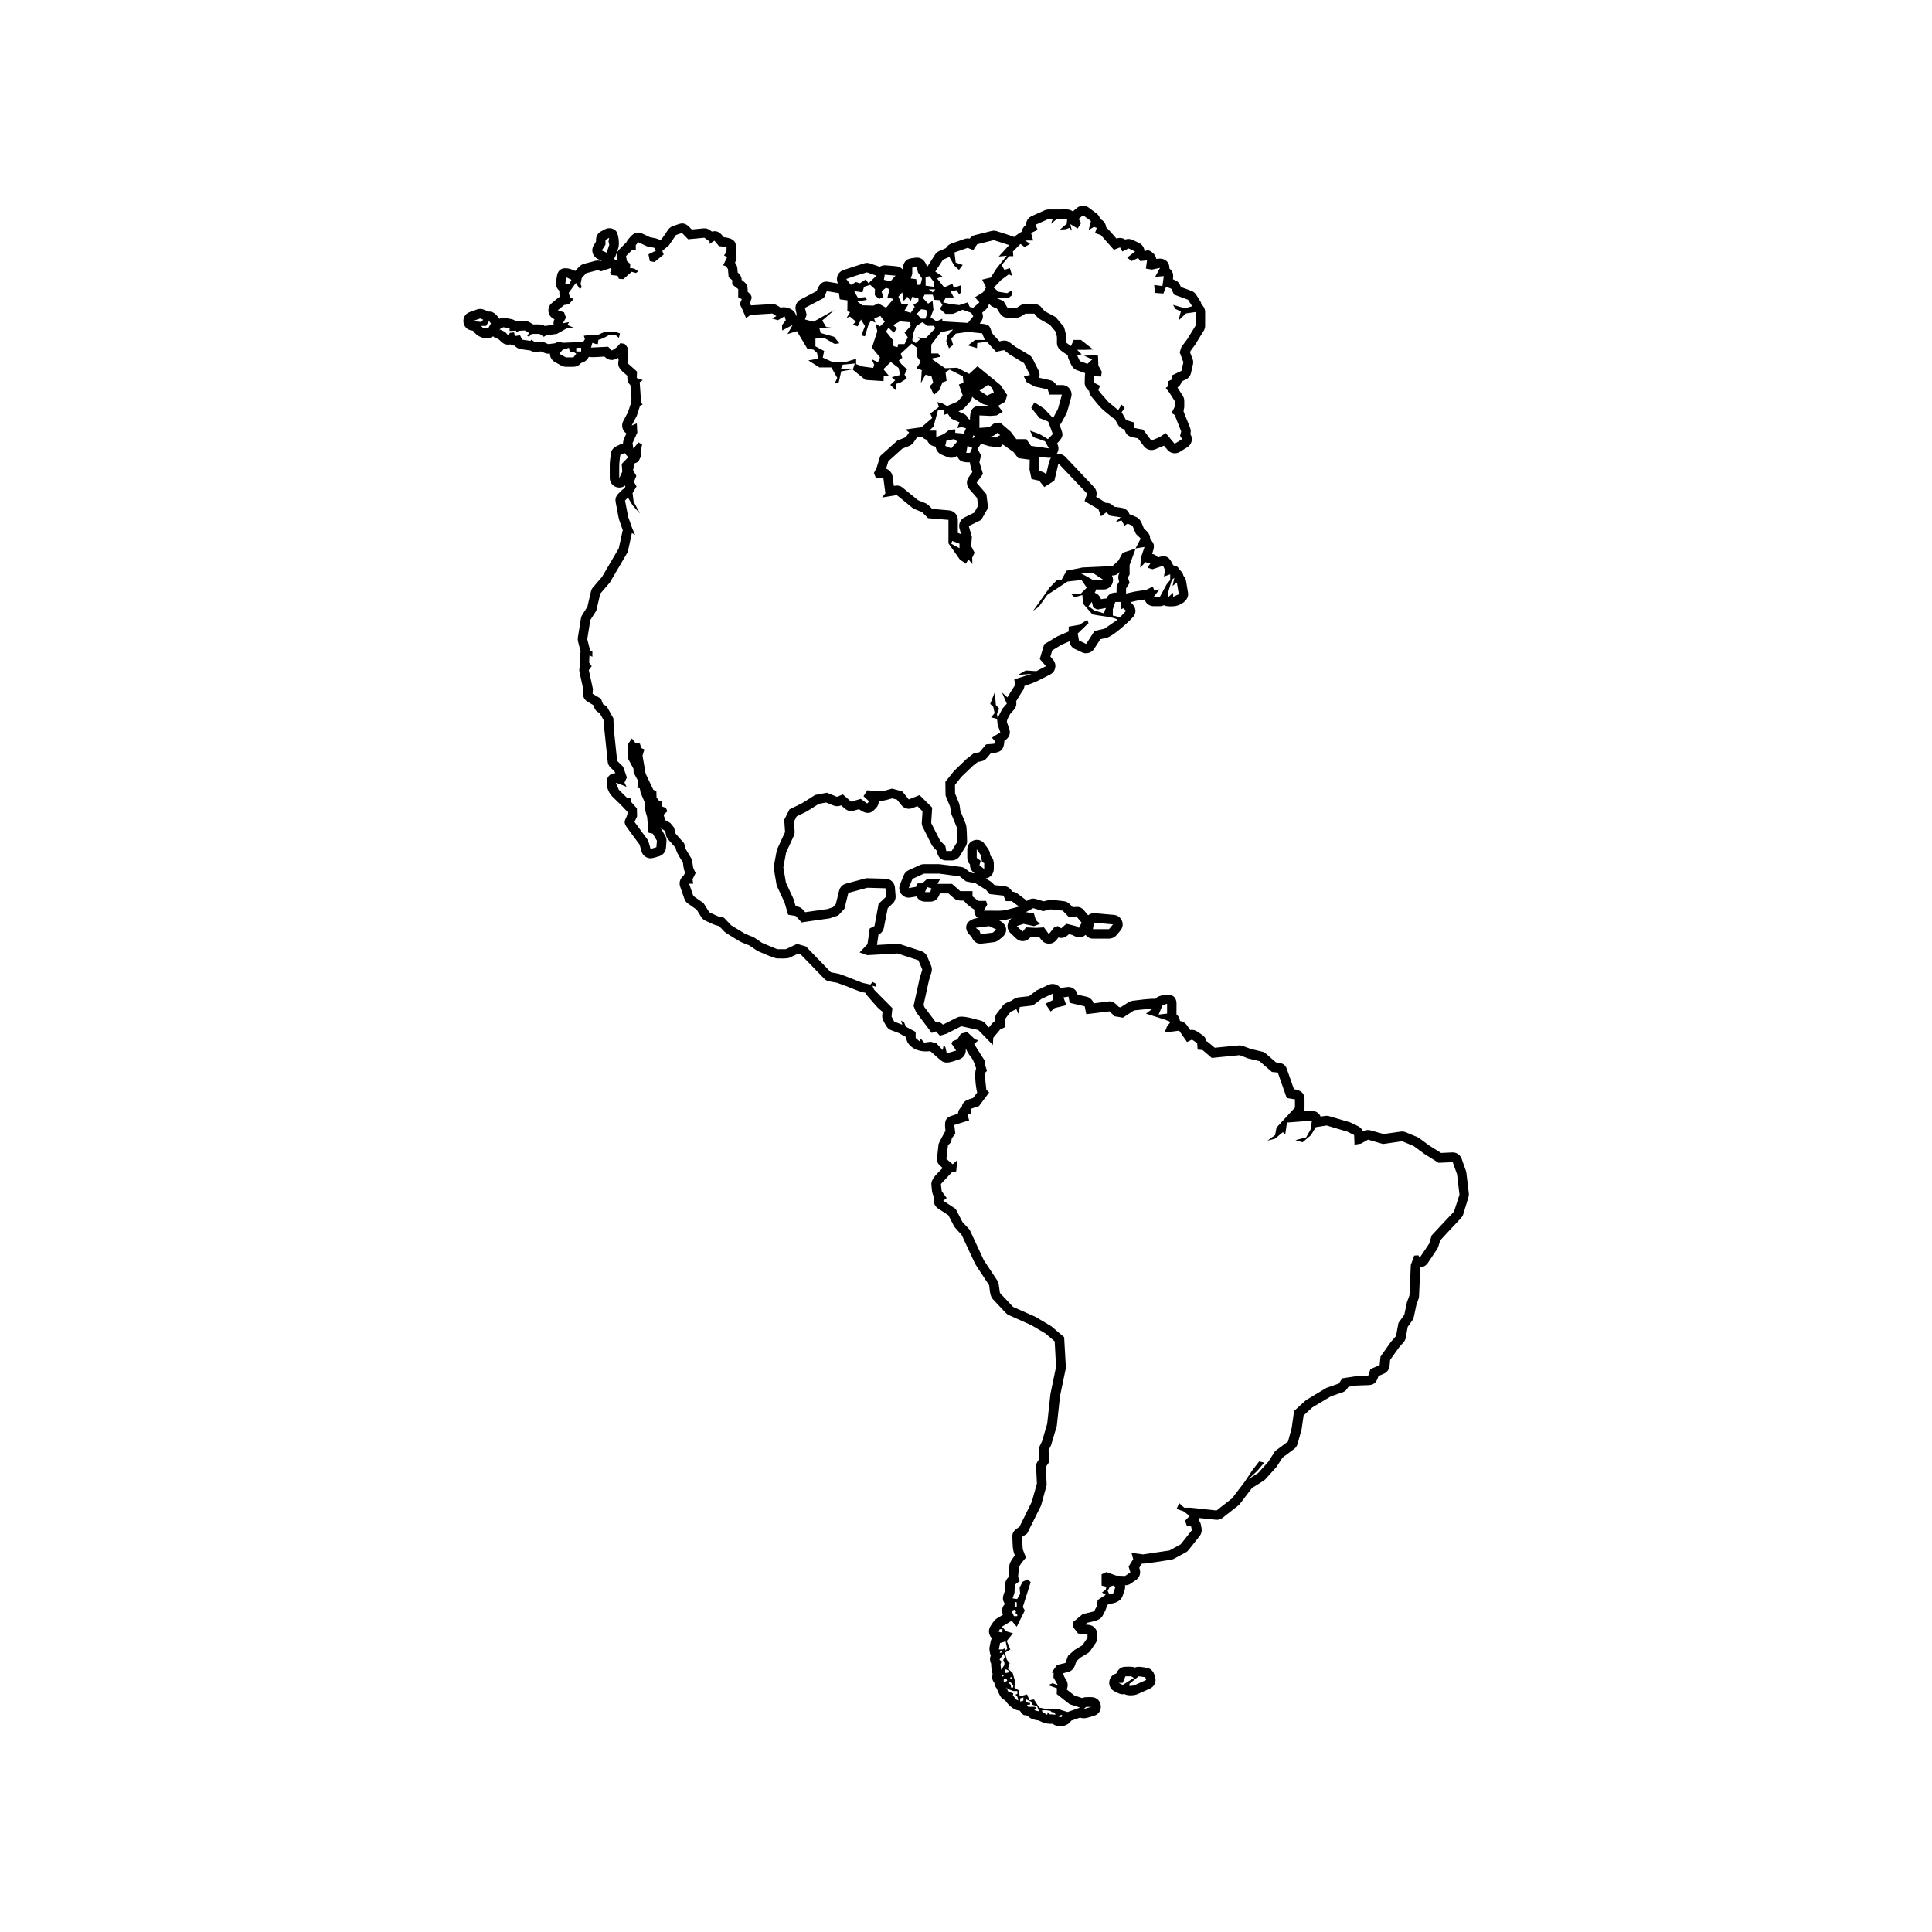 <?xml version="1.0" encoding="UTF-8"?>
<!-- Uploaded to: SVG Repo, www.svgrepo.com, Generator: SVG Repo Mixer Tools -->
<svg fill="#000000" width="800px" height="800px" version="1.1" viewBox="144 144 512 512" xmlns="http://www.w3.org/2000/svg">
 <path d="m532.61 454.84c-0.02-0.188-0.059-0.367-0.121-0.543l-1.137-3.215c-0.352-1.008-1.309-1.684-2.371-1.684-0.066 0-0.105 0-0.117 0.004l-2.973 0.141-3.082-1.934-2.707-1.996c-0.16-0.105-0.328-0.211-0.52-0.289l-3.043-1.27c-0.453-0.191-0.871-0.227-1.32-0.172l-4.543 0.648-3.465-0.977c-0.551-0.176-1.309-0.117-1.918 0.215l-0.102 0.051c-0.223-0.543-0.656-1.043-1.219-1.336-0.465-0.23-1.773-0.906-2.211-1.066l-5.488-1.617c-0.699-0.227-1.508-0.012-2.301 0.105-0.316-0.836-1.152-1.535-2.508-1.535l-1.996 0.156c0.137-0.328 0.246-0.727 0.246-1.098v-2.176c0-1.672-1.152-2.352-2.812-2.609l-1.863-5.344c-0.523-1.492-1.582-1.613-2.898-1.773l-2.664-2.312c-0.316-0.293-0.695-0.48-1.098-0.543l-2.898-0.695-2.066-0.766c-0.309-0.105-0.594-0.172-0.926-0.172-0.246 0-6.332 0.605-6.566 0.629l-1.633-1.379c-0.168-0.156-0.371-0.293-0.59-0.383-0.109-0.672-0.523-1.27-1.098-1.652l-1.367-0.906c-0.57-0.383-1.281-0.504-1.805-0.383l-0.922-1.309c-0.434-0.621-1.094-1.004-1.809-1.082-0.047-0.625-0.352-1.293-0.926-1.754 0.02-0.145 0.012-2.699 0.012-2.836 0-1.867-1.309-3.043-4.516-1.996-0.441 0.137-0.828 0.414-1.125 0.746-0.762-0.215-4.957 0.352-5.953 0.473-0.395 0.051-0.746 0.176-1.094 0.383l-2.141 1.367-0.438-0.09c-0.898-0.867-1.578-1.684-2.863-1.465l-3.844 0.5c-0.25-0.871-0.957-1.57-1.859-1.77l-2.379-0.523 0.004-0.012c-0.23-1.188-1.285-2.047-2.473-2.047-0.316 0-1.738 0.211-2.074 0.336-0.598-0.945-1.828-1.445-3.176-0.902l-2.988 1.406c-0.16 0.082-0.316 0.16-0.453 0.289l-1.723 1.32-2.832 0.316c-0.734 0.117-1.48 0.578-1.605 0.781l-1.566 0.684c-0.395 0.172-0.734 0.441-0.969 0.781l-1.559 2.031c-0.457 0.578-0.562 1.266-0.5 2.004-0.543 0.297-1.145 1.125-1.598 1.684l-1.004-1.133c-0.336-0.352-0.781-0.605-1.266-0.711-1.578-0.348-4.766-1.508-6.168-0.785l-3.727 1.883c-0.484-0.52-1.152-0.797-1.84-0.797-0.059 0-0.121 0-0.176 0.004l-2.898-3.844-0.23-0.594 1.422-6.457 0.676-2.215c0.172-0.562 0.137-1.176-0.098-1.715l-1.043-2.449c-0.281-0.672-0.84-1.18-1.531-1.406l-5.527-1.812c-0.25-0.086-0.52-0.125-0.785-0.125-0.047 0-0.098 0-0.141 0.004l-5.316 0.301 0.387-2.734 0.086-0.039c0.676-0.336 1.164-0.961 1.328-1.703l1.047-5.266 1.316-1.254c0.551-0.523 0.832-1.27 0.77-2.023l-0.18-2.223c-0.105-1.281-1.152-2.277-2.438-2.312l-4.801-0.137h-0.07c-0.223 0-0.441 0.031-0.656 0.086l-5.027 1.359c-0.883 0.238-1.566 0.938-1.789 1.828l-0.887 3.586-0.754 0.82-1.438 0.488-5.199 0.734-0.699 0.109c-0.992-1.082-1.094-1.344-2.543-1.578l-0.504-1.727c-0.035-0.121-0.082-0.242-0.137-0.359l-1.941-4.176-0.684-4.031 0.73-3.949 1.949-4.223c0.238-0.43 0.344-0.91 0.312-1.395l-0.176-2.57 0.707-1.391c3.547-1.723 1.934-0.832 5.871-3.316l1.926-0.363 1.984 0.805c0.574 0.238 1.27 0.258 1.91-0.004l0.098-0.039c1.125 0.988 1.883 1.828 3.336 1.406l1.406-0.395c1.395 1.027 2.719 1.484 3.953 0.246l0.543-0.543c0.504-0.504 0.789-1.203 0.727-1.996 1.109 0.082 0.75 0.223 3.578-0.574l1.258 0.336 1.203 1.492c0.66 0.82 1.789 1.18 2.887 0.762l1.324-0.523 1.359 1.34-0.195 2.926c-0.031 0.449 0.059 0.902 0.262 1.305l2.352 4.664c0.25 0.5 0.84 1.039 1.301 1.512 0.324 1.855 1.25 2.641 2.578 2.641h1.449c0.883 0 1.699-0.457 2.152-1.211l1.543-2.539c0.258-0.422 0.383-0.91 0.363-1.402-0.031-0.75-0.051-3.773-0.324-4.43l-1.461-3.598c-0.074-0.559-0.168-1.566-0.352-2.023l-1.043-2.543-0.031-2.258 1.652-2.106 3.129-3.004 1.266-0.988c1.012-0.188 1.699-0.23 2.359-1.012l1.094-1.289c2.109-0.176 3.481-0.441 3.582-3.293 1.387-0.855 1.688-2.023 1.316-3.113l-0.641-1.883c-0.07-0.57 0.621-1.648 0.887-2.156 1.023-1.145 1.891-1.859 1.559-3.332 0.746-1.281 1.039-1.707 1.844-2.969 0.211-0.336 0.328-0.715 0.367-1.102 2.977-0.945 3.934-1.543 6.832-3.043 1.43-0.719 1.828-2.602 0.77-3.875l-0.73-0.855 0.5-1.652 2.465-1.496 2.074-0.902c0.188 0.883 0.508 1.57 1.41 2.019l1.934 0.906c1.027 0.523 2.473 0.211 3.199-0.906l1.664-2.574 1.594-0.363c1.703-0.371 5.769-4.102 7.031-5.481 0.961-1.043 1.031-2.59-0.648-3.977l1.672-0.383 2.066-0.312c0.387 1.152 1.367 1.762 2.41 1.762h1.648c0.383 0 0.75-0.09 1.109-0.25 0.734 0.371 1.508 0.281 2.383 0.281 1.551 0 4.344-1.395 3.961-3.629l-0.523-3.113c-0.09-0.508-0.316-0.973-0.672-1.328-0.137-0.695-0.57-1.316-1.211-1.688-0.195-0.684-0.195-0.684-1.527-1.133-0.945-2.004-1.633-2.887-4.051-2.074-0.348-0.469-0.891-0.801-1.492-0.922l-0.039-0.012c0.523-1.613 0.938-2.621-0.527-3.844 0.105-1.395-0.691-1.961-1.652-2.898-0.543-1.289-0.855-2.523-2.055-3.039-0.465-0.203-1.258-0.574-1.734-0.691-0.312-0.906-1.098-1.566-2.012-1.707l-2.023-0.301c-0.789-0.68-1.223-1.098-2.363-1.031-0.379-0.441-1.879-1.25-2.469-1.598 0.312-0.883 0.105-1.859-0.523-2.543l-7.691-8.133c-0.641-0.594-1.5-0.812-2.289-0.629 0.605-0.91 0.734-1.738 0.156-2.852 1.961-2.012 1.598-2.367 0.684-4.871 0.203-0.188 0.367-0.406 0.516-0.66 1.758-3.352 1.148-1.688 2.551-6.75 0.453-1.648-0.801-3.188-2.418-3.188h-1.551c-0.328-0.66-0.945-1.145-1.691-1.305l-2.836-0.629c0.191-0.621 0.141-1.293-0.141-1.879l-1.57-3.125c-0.215-0.43-0.535-0.789-0.945-1.039l-3.594-2.141-1.527-1.152c-0.945-0.727-1.633-0.551-2.742-0.309l-1.496-1.613c-1.254-1.289-0.273-2.734-2.812-3.004l-0.945-0.102c0.707-0.852 1.152-1.699 0.66-2.875 0.922-0.785 1.672-1.258 1.809-2.445 0.52 0.805 1.223 0.992 2.121 1.371 0.82 1.324 1.289 2.414 2.891 2.414h2.18c0.934 0 1.586-0.543 2.457-1.09h2.348l0.035 0.02c1.152 1.316 0.648 1.074 4.082 2.898l1.578 1.895c0.406 1.664 0.316 0.938 0.316 2.906 0 0.812 0.395 1.578 1.055 2.051 0.434 0.309 1.359 1.039 1.848 1.215-0.02 0.395 0.066 0.797 0.238 1.16 0.57 1.195 0.867 2.371 2.141 2.836 0.16 0.059 2 0.734 2.203 0.789-0.098 0.262-0.125 2.555-0.125 2.555 0 0.871 0.465 1.676 1.168 2.137 0.039 0.523 0.227 1.031 0.562 1.449 2.973 3.648 2.414 2.984 5.602 5.617 0.188 0.156 0.395 0.277 0.621 0.371l0.875 1.547c0.449 0.781 0.984 1.027 1.785 1.27 0.328 1.91 1.75 2 3.508 2.324l1.578 2.109c0.75 0.973 1.996 1.234 2.973 0.816 0.109-0.047 2.227-0.918 2.332-0.977l0.938 1.109c0.867 1.023 2.281 1.152 3.254 0.539l1.996-1.23c1.18-0.727 1.566-2.266 0.832-3.449l-0.023-0.008c0.145-0.59 0.16-1.098-0.066-1.672l-1.723-4.348c-0.082-0.203 0.176-0.855 0.176-1.25v-1.543c0-0.484-0.137-0.953-0.395-1.355l-1.414-2.215c0.578-0.363 0.984-0.941 1.125-1.602l1.094-0.52c0.699-0.332 1.203-0.961 1.375-1.719l0.516-2.266c0.109-0.484 0.098-0.988-0.102-1.449l-0.691-1.812c0.105-0.316 1.148-1.668 1.359-1.953l2.293-3.715c0.242-0.398 0.371-0.852 0.371-1.32v-3.621c0-0.941-0.578-1.793-0.957-1.965-0.055-0.324-0.152-0.637-0.336-0.922l-1.09-1.723c-0.312-0.469-0.734-0.832-1.27-1.023l-2.75-1.004c-0.594-1.281-0.691-1.484-2.141-2.07 0.168-1.148 0.105-2.047-0.918-2.828 0.105-1.516-1.074-3.039-3.473-2.543-0.09-0.516-0.316-0.996-0.691-1.375-1.629-1.605-2.016-0.598-2.457-0.734 0-0.77-0.523-1.703-1.426-2.141l-1.734-0.816c-0.578-0.277-1.281-0.324-1.945-0.09-0.641-0.422-1.473-0.57-2.309-0.25-0.406-0.465-2.262-2.629-2.734-2.988-0.082-0.941-0.66-1.805-1.582-2.172-0.125-0.586-0.473-1.125-0.961-1.496l-2.07-1.543c-0.941-0.73-2.262-0.66-3.125 0.082l-1.102 0.922c-0.434-0.336-0.969-0.523-1.535-0.523l-4.898 0.004c-0.348 0-0.715 0.074-1.027 0.223l-3.441 1.543c-0.945 0.422-1.512 1.359-1.5 2.344-0.641 0.402-1.055 1.066-1.152 1.793-0.422 0.176-1.738 1.129-2 1.387-0.348-0.211-4.144-1.391-4.613-1.543-0.434-0.141-0.934-0.16-1.367-0.047l-4.394 1.09c-0.562 0.141-1.062 0.469-1.41 0.934-0.449-0.09-0.891-0.082-1.355 0.086l-3.488 1.223c-1.078 0.379-1.234 1.125-1.523 1.246l-1.676 0.727c-0.457 0.195-0.848 0.527-1.117 0.953-0.055 0.086-2.082 3.223-2.125 3.316-0.004 0-0.539-2.793-3.055-2.5l-1.211 0.18c-1.234 0.18-2.152 1.062-2.152 2.973-0.422-0.492-1.027-0.816-1.699-0.875l-2.852-0.25c-0.555-0.035-1.062 0.059-1.57 0.383h-0.004l-2.578-0.887c-0.535-0.18-1.039-0.176-1.562-0.023l-5.5 1.789c-0.77 0.262-1.367 0.887-1.598 1.668-0.188 0.629-0.117 1.301 0.176 1.875l-2.527-0.438c-1.875-0.328-2.5 0.934-3.16 2.484l-4.227 2.211c-1.027 0.535-1.559 1.703-1.281 2.832 0.324 1.316 0.246 1.164 0.09 1.598-0.09-1.598-2.316-2.731-4.098-2.277-0.777-0.508-1.395-1.023-2.348-0.938l-5.535 0.344c-0.684-1.457 1.309-1.898-0.848-3.606 0-1.762-0.121-2.031-1.594-3.164-0.035-0.887-0.434-1.414-1.043-1.949l-0.098-1.102c-0.055-0.656-0.273-0.984-0.629-1.492 0.418-0.848 0.586-1.547 0.207-2.422 0.031-0.176 0.066-1.461 0.07-1.637 0.07-2-1.391-2.5-3.25-2.699-0.836-1.027-1.57-1.918-3.148-1.492-0.797-0.578-1.176-0.918-2.242-0.852l-3.098 0.293c-1.043-1.074-1.805-1.984-3.41-1.438l-1.586 0.543c-0.516 0.176-0.957 0.516-1.266 0.961l-1.656 2.414-0.441 0.371c-0.68-0.504-1.859-0.629-2.715-0.805l-2.035-0.957c-1.703-0.797-2.648 0.238-3.652 1.445-1.082 1.324 0.277-0.016-0.922 1.223l-1.496 1.496c-0.969 0.973-0.762 1.824-0.551 3.094-0.266-0.246-0.586-0.43-0.922-0.539 0.523-0.57 0.945-2.18 1.211-2.984 0.262-0.801 0.172-3.844-0.855-4.637-0.797-0.621-1.883-0.684-2.727-0.227l-1.02 0.543c-0.82 0.438-1.328 1.289-1.328 2.223 0 0.504 0.141 0.328-0.578 1.426-0.836 1.27-0.352 3.012 1.059 3.668l1.098 0.504c-0.172 0.055-0.957-0.215-1.734-0.02l-3.078 0.816c-0.969 0.25-1.586 1.137-2.266 1.875-3.152-1.512-4.555-0.441-4.836 1.254l-0.273 1.621c-0.156 0.938 0.227 1.848 0.934 2.398-0.117 0.598-0.02 0.941 0.137 1.523-0.363 0.18-1.824 1.414-2.16 1.691-1.492 1.215-1.117 3.606 0.684 4.301-0.227 0.469-0.297 0.984-0.223 1.48-0.082 0.012-2.273 0.293-2.352 0.309-0.863-0.555-2.016-0.402-3.039-0.402l-0.938-0.555c-0.984-0.594-1.961-0.25-3.062-0.25-0.258-0.051-0.406-0.055-0.637-0.055-0.316-0.266-0.707-0.457-1.137-0.543l-1.633-0.316c-0.504-0.105-1.074-0.047-1.582 0.211-0.227-0.406-0.57-0.734-0.887-1.082-0.543-0.598-1.328-0.883-2.039-0.82-0.297-0.18-0.816-0.371-1.215-0.527-0.555-0.223-1.199-0.246-1.793-0.031l-1.945 0.699c-2.508 0.898-2.051 4.621 0.613 4.871 0.371 0.035 0.246 0.059 0.578 0.453 1.582 1.785 3.723 1.949 5.059 1.109 1.02 0.926 0.883 0.098 2.117 1.395 0.656 0.691 1.578 0.918 2.394 0.73 0.352 0.207 0.762 0.324 1.184 0.332 0.398 0.5 0.973 0.836 1.617 0.926 0.379 0.055 2.125 0.316 2.508 0.344 0.527 0.344 1.152 0.457 1.684 0.387 1.457-0.176 0.926-0.246 2.074 0.258 0.441 0.195 0.902 0.266 1.449 0.18 0 0.988 0.523 1.785 1.281 2.211 2.684 1.512 1.867 1.293 4.957 1.293 0.777 0 1.512-0.359 1.988-0.973 1.254-0.484 1.254-0.484 2.121-1.652 0.84 0.191 3.289-0.023 4.106-0.086 1.098 1.113 2.266 1.188 3.602 0.332 0.137 0.867 0.238 0.055 0.082 1.078-0.262 1.699 1.098 2.519 2.387 3.664-0.031 1.008-0.016 1.727 0.801 2.473 0.348 5.141 0.609 3.352-0.629 7.176l-1.258 2.387c-0.586 1.117-0.273 2.527 0.848 3.281-0.359 0.797-0.926 1.785-0.906 2.637-0.242 0.039-0.484 0.117-0.715 0.23-1.324 0.66-2.328 0.992-2.508 2.523-0.371 3.125-0.289 1.352-0.289 6.418 0 2.09 2.414 3.273 4.074 1.98 0.238 0.621-0.578 0.918-1.047 1.387-0.988 0.988-1.727 1.586-1.465 3.023l0.816 4.301c0.059 0.324 0.953 2.766 1.066 3.082-0.055 0.168-1.027 4.695-1.062 4.856l-4.438 7.562-2.387 2.769c-0.266 0.309-0.453 0.676-0.543 1.074l-0.941 4.066-1.355 2.133c-0.188 0.289-0.309 0.613-0.363 0.953l-0.816 5.074c-0.055 0.336-0.039 0.684 0.047 1.02l0.695 2.742c-0.293 0.711-0.371 3.055-0.109 3.742-0.246 0.504-0.316 1.082-0.195 1.637l1.008 4.629c-0.098 1.367-0.211 2.434 1.164 3.254l1.477 0.871c0.457 1.164 0.559 1.543 1.699 2.125l1.137 2.051 0.07 2.019 0.918 8.828c0.059 0.586 0.328 1.133 0.75 1.547 0.434 0.418 1.09 0.918 1.281 1.477-3.293 0.152-2.586 4.445-0.832 6.176 1.727 1.691 2.5 2.367 4.062 4.121 0.047 1.844-1.621 2.109-0.16 4.086l3.356 4.574 0.508 1.785c0.312 1.078 1.293 1.828 2.422 1.828 0.535 0 1.664-0.383 2.254-0.555 1.004-0.297 1.719-1.18 1.797-2.215l0.137-1.723c0.039-0.516-0.074-1.027-0.336-1.473-0.004-0.004-1.137-1.941-1.137-1.941l0.855 0.473c0.77 0.926 0.133 1.352 1.062 2.41l1.969 2.231c0.324 1.184 0.051 0.777 1.941 3.941 0.16 1.109 0.168 1.727 0.586 2.66l-0.281 0.559c-0.266 0.52-0.324 0.301-0.707 0.84-0.473 0.664-0.594 1.516-0.328 2.289l1.133 3.258c0.172 0.5 0.5 0.934 0.938 1.238l2.297 1.605 1.223 1.965c0.262 0.418 0.637 0.75 1.082 0.957 2.086 0.961 2.301 1.129 3.648 1.445l1.43 1.496c0.312 0.336 4.168 2.664 4.555 2.816l2.016 0.805c0.379 0.258 2.016 1.402 2.434 1.582 0.855 0.359 4.172 1.867 4.996 1.867 0.973 0 2.555 0.125 3.34-0.238l2.133-1.004 0.77 0.223 6.262 6.453c0.352 0.332 0.789 0.555 1.27 0.645l2.016 0.363 2.07 0.746c5.391 2.133 4.172 1.621 5.488 1.91l0.035 0.082c0.102 0.23 0.238 0.453 0.406 0.645 3.25 3.758 2.695 3.141 4.106 4.312l-0.09 0.898c-0.051 0.504 0.047 0.992 0.281 1.441 0.59 1.109 0.938 2.102 2.047 2.527 3.738 1.422 0.867 0.215 4.047 1.891v0.105c0 1.832 2.457 4.098 6.328 3.562 0.152 0.051 2.672 2.414 3.152 2.695 1.352 0.797 2.957-0.039 4.469-0.484 0.77-0.223 1.387-0.801 1.664-1.559 0.168-0.488 0.195-0.945 0.09-1.414 1.727 3.461 1.551 1.508 2.816 5.391-0.621 1.133 0 5.562 0.273 6.34l-1.082 1.445c-1.535 0.504-2.676 0.719-3.008 2.312-0.539 0.383-0.961 1.082-1.004 1.879-2.977 0.918-3.75 0.945-3.316 4.516-0.156 0.227-1.797 3.254-1.828 3.516l-0.406 3.621c-0.156 1.367 0.539 1.918 1.492 2.715-1.176 1.27-3.184 2.828-2.984 4.516 0.117 0.988 0.109 2.324 0.699 3.098l0.074 0.105c-0.406 1.082-0.039 2.336 0.973 3.004l2.75 1.797 1.465 2.836c0.266 0.523 1.613 1.879 2.023 2.324l3.594 7.699c0.145 0.312 3.543 5.406 3.723 5.688 0.152 1.152 0.188 2.832 0.957 3.672l3.481 3.707c0.238 0.258 0.516 0.449 0.816 0.57l5.891 2.625 3.809 2.246 2.414 2.062 0.363 6.75-1.484 7.172-0.867 7.93-1.367 4.644c-1.008 2.016-0.906 1.582-0.68 4.59-0.535 0.781-0.945 1.27-0.887 2.207l0.207 4.41-1.352 4.812-3.254 6.606c-1.137 0.777-1.996 1.273-1.898 2.785 0.109 2.371 0.02 3.211 0.66 4.816-0.59 0.734-1.402 1.906-1.465 2.746-0.031 0.293-0.289 2.75-0.227 3.039-1.062 0.945-0.902 2.176-0.945 3.621-0.5 1.426-0.875 2.207 0.012 3.465-0.805 0.797-0.945 1.949-0.523 2.867l-1.578 0.945c-0.711 0.422-1.359 1.477-1.773 2.144-0.621 1.012-0.422 2.293 0.395 3.109-0.312 0.57-0.441 1.652-0.598 2.418-0.117 0.66 0.137 1.785 0.316 2.223-0.297 0.691-0.246 1.457 0.102 2.106 0 0.629 0.105 2.121 0.395 2.684-0.176 0.91-0.195 1.641 0.473 2.445 0.055 0.57 0.297 1.117 0.684 1.531 0.086 0.441 0.535 1.301 0.789 1.809 0.289 0.578 0.746 1.023 1.367 1.25 1.266 1.895 2.785 2.68 3.879 2.742 1.578 2.203 0.992 0.422 2.559 1.777 0.57 0.523 1.719 0.742 2.469 0.828 1.219 0.672 2.203 0.945 3.699 0.867 1.371 1.148 3.926 0.75 4.914-0.816l2.332-0.816c1.152 0.484 2.5-0.137 3.699-0.484 2.785-0.797 2.223-4.934-0.699-4.934-0.832 0-1.754-0.098-2.43 0.242l-2.074-0.68-2.035-1.605c0.371-0.75 0.363-1.656-0.07-2.414-0.414-0.711-0.828-1.188-0.797-1.891l1.211-0.297c0.828-0.207 1.484-0.805 1.785-1.602l0.465-1.301 1.125-0.977 1.785-1.055c0.316-0.188 0.578-0.457 0.797-0.75l1.367-1.996c0.523-0.746 0.434-1.391 0.434-2.324 0-1.301-0.984-2.402-2.281-2.508l-0.906-0.098 0.543-0.453c1.512-0.383 3.414-0.523 4.106-1.926 0.57-1.133 0.938-1.594 1.074-2.684l0.672-0.441h0.059c1.188 0 2.941-0.594 3.422-1.988l0.57-1.633c0.133-0.414 0.168-0.848 0.105-1.27h0.098c0.508 0 0.988-0.145 1.402-0.441l1.387-0.945c0.926-0.613 1.34-1.742 1.004-2.801l-0.105-0.465c0.07-0.105 0.629-1.055 0.695-1.082h0.047c0.59 0.105 7.125-0.945 7.719-1.043 0.297-0.07 0.574-0.133 0.832-0.309l2.996-1.621c0.301-0.145 0.555-0.371 0.762-0.641l2.941-3.707c0.449-0.559 0.629-1.301 0.508-2.004l-0.18-0.996c-0.086-0.48-0.316-0.906-0.625-1.25 0.086-0.16 0.137-0.328 0.188-0.516l4.402 0.457c0.598 0.082 1.266-0.105 1.809-0.523l4.109-3.231c0.168-0.117 0.316-0.289 0.465-0.465l3.254-4.273c0.121-0.059 0.273-0.117 0.398-0.207l2.586-1.621c0.191-0.105 0.359-0.277 0.523-0.434l2.715-3.004c0.105-0.105 0.168-0.215 0.258-0.316l1.578-2.414 3.043-2.262c0.441-0.324 0.762-0.797 0.922-1.359l0.988-3.57c0.035-0.105 0.059-0.215 0.086-0.316l0.52-3.641 2.312-2.125 4.934-2.953 3.043-1.043c0.848-0.301 1.129-0.754 1.586-1.477l2.211-0.332 3.254-0.117c1.617-0.07 2.086-1.125 2.519-2.414l1.391-0.598c0.848-0.344 1.422-1.152 1.531-2.051l0.152-1.602 2.301-3.246 1.246-1.43c0.309-0.332 0.516-0.754 0.586-1.211l0.523-2.871 1.188-1.664c0.207-0.301 0.332-0.621 0.422-0.945l0.699-3.281 0.551-1.508c0.105-0.246 0.125-0.523 0.137-0.766l0.344-7.617c0.781-0.051 1.516-0.457 1.961-1.117l2.488-3.715c0.125-0.195 0.238-0.43 0.316-0.664l0.523-1.668 1.996-2.16 3.516-3.75c0.266-0.293 0.465-0.613 0.559-0.957l1.391-4.535c0.105-0.324 0.133-0.691 0.105-1.023zm-263.3-225.74 1.945-0.699 0.812 0.324-0.539 0.594zm4.047 1.941h-1.238l-0.594-0.664h1.293l0.754-1.281 0.539 0.594zm158.48 365.29h1.367l-1.02 0.289-1.012 0.316zm20.258-185.94 1.195-0.395v2.609l-2.254 0.266zm-11.262-102.82-1.926-0.465v-1.656l0.664-1.926h1.457l-0.066 2.055 0.664-0.398 0.797 0.664zm-7.477-4.074 0.367 1.508 1.062 0.527 2.312-0.418-0.621 1.391-2.422-0.695-1.586-1.16zm-2.543-7.394-0.59-0.266h3.41l2.82 1.855h-2.793zm4.961 6.695c-0.258-0.816-0.887-1.457-1.664-1.703 0.156-0.273 0.309-0.57 0.344-0.883h1.996c1.867 0 3.109-2.012 2.223-3.688 1.082-0.047 1.395-0.289 2.144-0.953-0.492 0.848-0.629 1.344-0.238 2.543-0.785 1.301-0.672 1.359-0.672 2.902-1.473 0-2.297 0.59-2.695 1.594-0.555 0-0.766 0.066-1.438 0.188zm18.773-5.109 0.664-0.594-0.469 2.188 1.133-0.926 0.527 3.113-1.496 0.691v-1.09l-1.219 1.09-0.262-0.691zm-50.262-65.344 0.711 1.758h-2.606l-1.887 1.434 2.41 0.715 0.066-1.328 2.539-0.363 2.473 2.672 2.082-0.453 1.621 1.238 3.684 2.211 1.578 3.125-1.621 0.395 0.719 1.496 2.086 1.176 3.508 0.781 0.453 1.367h3.32l-1.043 3.773-1.305 2.465-2.394-2.539-2.539-1.629-0.848 1.43 2.211 2.734 2.273 0.91 1.238 3.32-1.301 1.336-2.211-1.336-2.539-0.91 0.848 1.715 3.117 1.09 1.043 1.898-4.742-0.664-1.234-1.789h-2.664l-1.5-1.984-2.801-2.41-1.664 0.281-1.203 0.953-2.602 0.195v-3.32l2.926 0.133 1.621-0.133 1.633-0.977-1.238-1.562 1.891-1.109 0.523-1.758-1.824-2.672-3.254-2.672-2.793-2.277-2.188 2.019-3.18-1.629-3.18 0.133-1.547-1.043-2.144-1.496 2.473-0.52-0.648-0.848h-1.828v-2.344l2.473-3.254 3.32-0.77-1.473 1.551-0.352 1.496 0.715 1.953 1.109-0.91-0.508-1.629 1.223-1.367 3.254-0.453zm14.973 32.645c0.816 0.109 2.578 0.465 3.254 0.297-0.523 0.695-1.008 3.457-1.27 4.418-0.535-0.609-1.031-0.707-1.785-0.867-0.172-0.848-0.047-3.438-0.199-3.848zm-10.176-5.641c-0.387 0.102-0.762 0.301-1.078 0.594-0.281-0.035-1.285-0.141-1.559-0.227 0.492-0.055 0.938-0.238 1.281-0.527l0.609-0.484zm-10.797 24.738 0.418 1.461-0.867-0.328v-3.457c0-1.309-1.004-2.398-2.309-2.508l-4.473-0.379c-0.535-0.535-1.16-1.273-1.824-1.535l-1.91-0.762-4.098-3.336c-0.77-0.629-1.449-0.621-2.344-0.48l-0.332-2.481c-0.133-0.984-0.82-1.773-1.727-2.066l0.613-1.996 3.68-3.309 1.848-0.742c0.945-0.371 1.473-1.379 2.062-2.266l1.285-0.176c0.352 0.422 0.836 0.719 1.379 0.84 0.316 1.039 1.25 1.734 2.281 1.777 0.07 0.922 0.648 1.758 1.543 2.133l1.594 0.664c0.836 0.348 1.824 0.215 2.543-0.363 0.523 1.672 1.84 1.75 3.375 1.75 0.012 0.57 0.48 1.977 0.66 2.578l-0.969 1.359c-0.676 0.945-0.613 2.227 0.145 3.109l2.086 2.414 0.258 2.047-1.023 1.812-2.609 1.285c-1.066 0.539-1.617 1.785-1.285 2.953zm-0.008 3.996v1.195l-2.191-1.195 0.266-0.73zm-3.152-34.477 0.957 1.324 2.191 0.992-0.594 1.527 1.195-0.266 1.125 0.332-0.594 1.391-2.246-0.195v-0.926l-1.598 0.133-1.457 1.129-1.988 0.797v-1.723h-1.855l1.129-1.062 1.195-4.375h1.594l-0.133 1.324zm2.555 7.426-1.594 1.789-1.594-0.664 0.332-1.391 2.055-0.398zm2.383 2.984 0.332-1.855 1.258 0.527-0.594 1.324zm1.902-3.93-0.273-0.117c0.012-0.023 0.02-0.047 0.031-0.07l0.238-0.555c0.137 0.109 0.281 0.211 0.438 0.293-0.164 0.129-0.309 0.281-0.434 0.449zm-0.918-4.863c-1.031-0.48-0.316-0.957-1.734-1.598l-1.32-0.598c0.645-0.277 1.117-0.414 1.582-0.922l1.406-1.543c0.367-0.406 0.59-0.91 0.645-1.441 0.16 0.191 0.348 0.363 0.562 0.5l2.016 1.301c0.68 0.438 1.75 0.324 1.785 0.746l-2.324-0.102c-2.238 0-2.617 1.645-2.617 3.656zm2.519-7.707 2.344-1.562 0.973 0.848 0.492 1.176-1.789 0.848zm-15.766-13.594-1.133 0.996-0.906-0.727 0.316-2.031 0.727-1.727 1.633-1.043 1.359 0.953h1.676l0.406 0.637-2.578 2.676-2.086-0.273zm24.641-23.285 1.996-1.996 1.09 0.816 1.449-0.816-1.27-0.906h2.086l-0.543-1.996 1.727-0.816-0.551-1.359 3.465-1.543h1.109l-0.473 1.27 1.566-1.27 2.715-0.004-0.105 1.273-1.789 1.543 1.543-0.09 0.996-0.363 0.629 0.816-0.453-1.812 1.965 1.18 0.906-1.449-0.637-1.094 1.16-0.984 2.086 1.543-0.59 2.359 1.406-0.816 0.727 0.273-0.457 1.359 1.547 0.543 3.445 3.894 1.633-0.637 0.629 1.09 1.633-0.816 1.723 0.816-2.086 1.629 1.176 0.906 1.723-0.816 0.543 0.816 1.809-0.18-0.297 2.176 1.566 0.273 2.18-0.453-1.273 2.359 2.273-0.18-0.363 2.629-2.176-0.273 0.168 2.086 2.254 0.18 0.734-1.812 1.367 0.543 0.734 1.543 3.703 1.359 1.098 1.723-1.898 0.543-3.168-0.906 0.629 1.09 1.441 0.637-0.637 2.449 1.996-1.906 2.527-0.363v3.621l-2.168 3.531-1.566 2.086-0.453 1.449 0.973 2.629-0.52 2.266-2.469 1.18v1.09l-1.176 0.543v1.359l-0.523 0.363 0.934 1.18 1.445 2.266v1.543l-0.816 1.633 0.816 0.543 1.723 4.348-0.293 1.152 0.543 0.898-1.996 1.23-2.352-2.848-1.633 1.094-2.176 0.902-2.176-2.902-2.445-0.453v-1.449l-2.082-0.641-1.176-2.086 0.812-1.09-0.812-0.906-0.91 1.449-2.535-2.086-1.633-1.84-1.09-1.336 0.453-1.18-1.629-0.816v-1.723l1.898 0.09 0.188-1.27-0.91-1.633-0.098-2.629-1.203-0.09-2.504 0.09 2.176 0.996-1.27 1.18-1.996-0.727-0.727-1.543 1.18-0.273-1.18-1.18h2.172l2.086-0.09-3.254-2.539h-1.906l-0.73 1.633-1.27-0.906v-1.891l-0.539-2.176-2.262-2.719-2.891-1.543-1.18-1.359-0.973-0.543h-3.699l-1.742 1.09h-2.203l-1.152-1.906-1.715-0.715h2.988l1.113-0.906-0.105-1.18-1.301 0.727-2.262-0.363-1.27-1.09 1.906-1.996 2.086-1.543 0.906 0.453-0.629-2.086-1.457 0.453-0.727-1.27 1.996-2.359h1.094zm-18.523 2.176 1.676-0.727 1.27 2.266 1.27 1.18 0.996-1.316-1.859-0.637-0.324-2.676 3.488-1.223 1.5 0.59 1.031-1.543 4.394-1.09 4.074 1.316-2.762 3.031 2.133-0.227-2.695 3.352-1.562 2.453-2.262 0.543 1.039 2.086-0.812 1.27-2.137 1.316 1.18 1.359-1.621 1.406-0.918-0.18-0.59-1.223-2.215 0.711-2.223-0.258-2.039-0.453 0.727-1.309h2.086l-0.863-1.684 1.586-0.227 0.68 1.031 0.59-0.441v-1.949l-1.988 0.727-0.363-1.09-2.176 0.953-1.906-2.359 1.449-0.543-1.906-1.27zm-2.039 7.883-0.68 0.77-1.09-0.77zm-2.582-3.309 1.059-0.18 1.16 1.586v1.223l-2.215-0.316zm-0.27 4.711h2.172l0.363 1.359 1.406 0.09 0.816 1.27-0.727 0.977 1.496 1.379h2.039l2.488-1.09 2.309 0.816 0.543 0.906-1.422 1.77-6.777-0.406v-0.691l-1.543 0.691-1.586-1.09 0.77-1.996-0.137-1.359-0.09-0.953-1.18 0.68-1.359-1.449zm0.406 4.035 0.273 1.043-0.453 1.266h-1.18l-1.09-1.27 1.133-1.223zm-3.668-9.531v-1.664l1.223-0.18 0.273 1.406 1.098 1.633-0.418 1.676h-0.953l-0.18-1.496-1.449-0.18zm-2.676 4.871 0.406 2.301 0.953-1.133 0.902 1.133 0.414-1.133 1.633 0.453v0.863l-1.316 0.816 0.316 0.59-1.043 1.543-1.676-0.543 1.055-1.723h-1.777l-0.863-2.012zm-0.59 7.691 2.578 0.227 0.273 0.996-1.633 1.773 0.863 1.215-0.863 1.812h-1.676l-0.18 0.82-1.043-0.273-0.227-1.652-1.77-2.203 0.637-1.043 1.406 1.32 0.836-1.137-1.02-0.863zm-4.027-12.367 2.852 0.25-1.316 1.48-1.77-0.379zm-0.41 5.981-0.453-1.633 1.223-0.863 0.906 0.348-0.543 2.191 1.586 0.406-1.949 2.324-2.082-1.164-1.27 0.605-2.941-0.09-1.316-0.996 2.535-0.453-0.5-0.727-1.859 0.273-1.043-1.859 2.215 0.324 0.406-1.457 1.633-0.523 1.27 1.145-0.047 1.602 1.133 0.996zm-7.336-5.684 2.988-0.926 2.578 0.887-2.133 2.012-0.727-1.008-1.543 1.008-1.043-0.316-1.359 0.746-1.223-1.562zm-13.406 8.496 5.027-2.629 0.77-1.812 3.215 0.543 0.227 1.633 2.039 0.273-0.047 2.902 0.727 0.227-0.906 1.496 0.906-0.316 1.543 1.316-0.816 0.816 1.27 0.453 0.906-1.812 1.043 1.723-0.953 2.492 0.953 0.227 0.816-2.719 0.727-1.449 1.223 0.543-0.316-1.09 1.633-0.68 1.18 1.543-1.27 1.223-1.133-0.68 0.406 1.996-1.406 4.301 2.133 2.625-0.543 1.27-1.676-0.816 0.68 1.449-0.273 0.863-2.715-0.363-1.812-0.637v-1.406l-2.402 0.727-3.578 0.227-2.852-1.27 0.363-1.77-2.309-1.223v-2.039l2.352-0.18 2.762 1.586 1.223-0.18-1.406-1.73-3.531-0.996-0.363-1.27 3.305-0.137-1.496-0.18-1.043-1.723 3.258-2.805-5.57 3.125-2.266-0.59 0.453-1.223zm-53.852-15.223 0.988-1.512v-1.293l1.012-0.539c-0.266 1.137-0.266 0.695 0 1.832l-0.699 2.106zm-9.391 7.125 1.352 0.648-0.594 1.238-1.027-0.273zm1.891 21.219h-1.996l-1.727-0.973 0.863-1.047 1.672-0.52 0.215 1.039h0.918l0.812 0.527zm2.047-1.566h-1.293v-0.973h1.293zm10.742 29.801 0.16 2.051-0.812 1.727c0-4.398-0.047-3.465 0.273-6.125l1.133-0.562 0.973 1.133zm104.53 303.95-0.168 0.562 0.555 0.57-0.168 0.258h-0.801l-0.641-1.367 0.734-0.324zm-0.418-1.281 0.281-1.09 0.301 0.168v1.23zm-3.894 6.144h0.727l-0.141 0.891-0.945-0.25zm0.059 3.66 1.473-0.441 0.418 1.949-0.418 0.473-0.109-0.641-0.695 0.363h-0.996zm0.668 2.484-0.77 0.137 0.215-0.551zm-0.555 3.141 0.266-0.727-0.523-0.5 1.094-1.578 0.316 0.91-0.449 0.781 0.324 0.609v0.734l-0.875 1.25zm2.762 4.859 0.629 0.805-0.109 0.551-0.535-0.105v-0.641l-0.66-0.609v-0.133zm-0.152-0.977v-0.441h0.387v0.441zm-0.578-1.668-0.918 0.141 0.277-1.062 0.777 0.422zm-1.754 1.227 0.141-0.777 0.441 0.395zm0.582 1.418v-1.004l0.66-0.105 0.258 0.613zm3.25 4.469-0.832-1.09 0.109-0.523-1.309-0.441-0.578-1.168 0.277 0.289 0.746 0.383 0.867 0.316h1.082v0.734l-0.504 0.238 0.504 0.539 0.25 0.988zm1.949 0.309-0.836 0.25v-0.855l0.836-0.227zm3.215 2.641-0.473-0.418h0.867l-0.527-0.578h-1.785l-0.359-0.508 0.832-0.109v-0.438h-0.527l-0.664-0.332v-0.672l1.473 0.672 0.332 0.836 1.25 0.383 0.523 1.359zm3.734 0.977-0.48-0.59-0.16 0.734-1.25-0.734-0.145-0.473h1.25l1.004 0.141 0.309 0.328 0.746 0.105 0.316 0.598zm3.047 0.746-0.641-0.09 0.641-0.523 0.504 0.312zm13.805-32.789-1.031 0.277-0.441-0.945 0.645-1.168 0.988-0.258 0.414 0.449zm90.332-101.2-3.531 3.758-2.398 2.586-0.684 2.215-2.488 3.688-0.359-0.637-1.09 0.074-0.906 2.488-0.363 8.086-0.637 1.684-0.734 3.465-1.543 2.137-0.637 3.461-1.367 1.562-2.75 3.894-0.227 2.266-2.445 1.043-0.59 1.77-3.394 0.137-3.465 0.535-0.926 1.387-3.285 1.152-5.391 3.223-3.176 2.887-0.637 4.516-0.973 3.578-3.422 2.543-1.793 2.82-2.715 3.004-2.59 1.621 2.434-2.258 1.785-2.133-1.34-0.316-1.789 2.312-2.086 3.125-3.305 4.348-4.117 3.215-6.938-0.742h-1.629l-1.312-1.172-0.73 1.496 1.859 0.637 1.605 1.223-1.195 1.27 0.402 1.223 1.199 0.316 0.18 0.992-2.941 3.715-2.977 1.637-7.023 1.043-3.043-0.402 0.453 1.672-1.223 1.953 0.473 1.543-1.406 0.953-2.352-0.09-2.602-0.938-1.27 0.59v2.988l1.27 0.301-0.168 0.742-0.996 0.801 0.992 0.586-2.152 1.406-0.152 1.496-0.777 1.496-3.043 0.746-2.422 1.996-0.051 1.457 1.27 1.672 2.488 0.227v0.922l-1.367 1.996-1.996 1.168-1.785 1.578-0.699 1.918-2.207 0.527-1.449 1.996 0.535 0.102-0.051 1.215 1.164 2.039-1.391-0.527-1.164 0.527 2.309 0.816-0.047 1.547 3.406 2.672 2.773 0.906-3.305 1.176-2.43-0.766h-2.992l-2.086-0.406-1.406-2.172-1.18 0.227-0.637-1.547-1.949 0.523-0.23-1.57-1.152-0.734 0.105-1.793-0.578-2.086-1.27-1.168 0.453-1.449-0.73-0.91-0.539-1.859 1.449-0.867-0.945-2.258 0.992-1.223 0.637-0.816-1.723-0.504-1.223-1.219 2.625-1.582 1.34 1.582 2.133-4.301-0.523-0.945 2.086-6.578-0.816-0.734-1.328 0.637-0.797 1.559 0.156 1.617-0.797 1.406-1.219-0.18 0.504-1.449 0.102-2.176 1.27-0.953-0.414-1.164 0.227-2.578 0.641-1.043 1.219-1.457-0.855-2.191-0.188-3.254 1.367-0.945 3.672-7.387 1.496-5.438-0.227-4.801 0.945-1.391-0.227-3.008 0.68-1.367 1.508-5.078 0.855-7.93 1.559-7.457-0.465-8.156-3.394-2.883-4.133-2.465-6.019-2.676-3.473-3.703-0.414-2.848-3.859-5.836-3.758-8.082-1.906-2.031-1.77-3.449-3.305-2.188 0.906-0.73-1.316-1.785-0.227-1.906 2.852-3.059 1.223-0.316 0.273-2.941-1.199 1.074-1.676-1.395 0.406-3.633 0.77-0.754 0.273-1.102 0.906-1.27-0.273-2.254 3.941-1.23-0.453-1.578h1.043l-0.09-1.496 2.086-0.691 2.715-3.621-0.754-0.734-0.465-4.348 0.641-0.637-0.641-1.996 0.238-0.453-1.004-1.496-1.996-3.195 1.148-0.977-0.906-0.227-2.086-1.969-1.676 0.453-0.938 1.512-1.211 0.465-0.363 0.59 1.27 1.898-2.488 0.734-0.363-1.578-0.453-0.641-0.273 1.367-1.676-1.812-1.496-0.402-1.723 0.227-0.906-1.043-0.363 0.68-0.996-0.867v-1.605l-2.578-1.367-0.5-1.176-0.816-0.457 0.363 1.102-2.133-0.812-0.727-1.367 0.227-2.207-4.848-4.906-0.453-1.043 1.09 0.316-0.316-0.961-0.727-0.352-0.59 0.684-2.086-0.457-3.883-1.535-2.262-0.828-2.223-0.434-6.609-6.84-2.352-0.68-2.988 1.406h-2.266l-4.031-1.676-2.215-1.496-2.266-0.906-3.668-2.223-1.949-2.039-1.543-0.363-2.352-1.09-1.496-2.402-2.715-1.906-1.133-3.258h1.09l-0.18-1.18 0.816-1.633-0.645-1.418-0.316-2.176-1.676-2.805-0.406-1.496-2.359-2.676-0.273-1.449-1.043-1.27-1.316-0.727-0.453-1.449 0.996-0.906-0.363-0.906-1.133-0.414 0.09-1.27-0.77-0.18-0.68-0.906-0.047-1.586-0.816-0.453-2.039-4.301-0.816-4.758 0.5-1.633-0.863-0.363-0.316-1.18-1.18-0.137-0.953-1.223-0.953 1.359-0.137 3.848 1.496 2.805 0.047 1.043 1.27 2.359-0.316 1.633 0.68 0.18 0.227 1.18 1.043 2.449 0.227 2.449 0.453 1.543 0.363 4.125 1.133 0.273 1.09 1.859-0.137 1.723-1.543 0.453-0.633-2.227-3.621-4.938 0.68-1.449-0.047-2.133-1.484-1.672-0.227-0.996h-0.77l-2.309-2.266-0.816-1.859 1.316 0.453 1.543 0.637-0.543-1.133 0.637-1.359-0.996-2.852-1.586-1.543-0.906-8.652-0.09-2.625-1.812-3.258-0.906-0.453-0.586-1.496-2.215-1.316 0.09-1.27-1.09-4.984 0.77-1.043-0.68-0.953 0.09-1.906 0.77 0.363v-1.449h-0.543l-0.816-3.215 0.816-5.074 1.586-2.492 1.043-4.484 2.535-2.949 4.758-8.113 1.09-5.027 0.863 0.5-0.727-1.633-1.133-3.176-0.816-4.301 0.77-0.77 1.27 2.086 1.906 2.133-1.676-3.176-0.273-2.223 1.043-1.77-0.68-1.223 0.637-1.586-0.863-1.496 0.316-1.77 1.043-0.453 0.711-1.406-0.09-1.133 0.406-2.039-0.953-0.59-1.359 1.676-0.227-1.449 1.27-2.805-0.137-2.449-1.359 0.59 1.359-2.586 0.863-2.676 0.68-0.316-0.406-0.543-0.363-5.391 0.816-0.543-1.586-0.543 0.047-1.723-2.445-2.176 0.18-1.18c-0.367-0.984-0.211-1.387-0.09-2.766-1.043-1.426-0.523-1.113-2.039-1.406-1.238 1.406-0.691 0.938-2.266 1.949l-0.996-0.996-4.527 0.227 0.363-1.27c0.555 0.188 0.883 0.363 1.449 0.363l0.137-1.133c1.57-0.543 0.867-0.211 2.812-1.27h1.77l0.863 0.727 0.273-1.18-1.27-0.406h-2.762l-2.039 0.906-1.633-0.137-1.859 0.273 0.273 0.906-0.453 0.727-5.359 0.219-1.223-0.273-0.906 0.406-1.77 0.227-1.543-0.68-1.859 0.227-1.09-0.727-0.227 0.316-2.215-0.316-0.543-1.18-1.359 0.227-0.227-0.996-1.09 0.137-0.5 0.59-0.77-0.816-1.496-0.727 1.043-0.543 1.633 0.316v0.68l1.723-0.09v0.453l0.77-0.406 1.543-0.09 1.223 0.727-0.637 0.59 0.453 0.363 0.816-0.77h2.035l1.133 0.77 0.68-0.406 2.805-0.363 2.488-1.406 1.859-0.273-1.543-0.68 0.406-0.77-1.633 0.316 0.816-1.496-0.5-1.406-1.676-0.543 1.723-1.406 1.18-0.18 1.27-1.359-0.953-0.543-0.312-1.133 1.906-2.625 1.043 1.633 0.5-0.5-0.316-0.863 0.316-1.586 1.18-1.27 3.078-0.816 0.863 0.316 2.578-0.863 0.227 0.453-0.406 0.727 0.363 0.68 1.633 0.18 0.316 0.816 1.18 0.09 2.223-1.949 1.133 0.316 0.59-0.453-1.043-0.727-1.133-0.137 0.09-1.09-0.906-0.77-0.227-1.316 1.496-1.496 1.09-0.09v-1.316l0.637-0.77 2.309 1.09 1.996 0.406 0.363 0.77-1.949 0.953 0.363 1.812 1.223 0.227 2.445-1.996-0.363-0.953 1.77-1.496 1.859-2.719 1.586-0.543 1.633 1.676 4.301-0.406 1.449 1.043-0.316 0.727 1.543-0.996 1.18 1.449 2.035 0.227-0.047 1.359-0.637 0.863 0.816 0.5-1.043 2.133 0.727 0.227 0.543 0.77 0.18 2.133 0.953 0.816v1.133l1.586 1.223v2.176l0.953 0.5-0.543 1.27 0.816 1.723 0.863 2.039 1.133-0.863 5.844-0.363 1.043 0.68-1.133 0.637 1.543 0.453 1.77-1.043 0.316 1.043-0.996 1.316 0.047 1.406 2.762-1.449-1.359 2.402 2.488-0.77 2.762 4.621 1.633 0.273 0.953 0.863 0.273 1.543-2.578 0.453 2.941 1.859h3.168l1.543 2.762-0.68 1.543 1.09-0.363 0.637-2.902 2.805-0.5-2.852-0.273 0.453-0.996 3.215-0.316-0.543 1.633 3.352 2.719 4.801 0.316 0.047-1.359h1.406l-1.496-1.812 1.949-1.906 2.086 1.586 0.406 1.859-2.215 0.59 0.906 0.816-1.301 1.211 1.406 1.406 0.09-1.676 0.996-0.227 1.859-1.18-0.59-1.043 0.68-1.359-1.586-1.496-0.59-0.906 0.906-0.68-0.406-1.09 2.898-2.676 1.359 1.09v2.312l1.043 1.406-1.133 1.723 1.406 0.5-0.227 3.441 1.223-2.223 1.586 0.406 0.453 1.723-0.906 0.906 1.09 2.312 1.449-1.27 0.816-2.039 1.09-0.406-0.273-2.312 1.09-0.68 3.488 1.77 0.18 1.723-1.223 0.453 1.043 2.988-1.406 1.543-2.762 1.18-1.316-0.727-1.27-0.316 0.406 1.27-2.266 1.77 0.5 1.18-2.852 2.449-4.258 0.59 0.996 0.77-0.863 1.27-2.262 0.906-4.527 4.074-0.953 3.078-0.727 1.449 0.5 1.223 1.996 0.047 0.543 4.074-0.863 1.133 3.894-0.637 4.394 3.578 2.266 0.906 1.633 1.633 5.391 0.453v6.207l3.031 4.301 1.586 1.09 0.68-1.133 1.043 1.223-0.047-1.676 0.637-1.316-0.906-1.723 0.18-2.492-0.816-2.852 3.305-1.633 1.812-3.215-0.453-3.621-2.578-2.992 1.672-2.359-0.945-3.09 0.453-1.812-0.961-1.723 0.945-1.359 2.133 0.637 2.852 0.363 0.766-0.816 2.836 1.996 1.27 1.633 3.043 0.406-0.059 2.586 0.539 2.539 2.023 0.453 1.367 1.676 2.648-1.676 0.352-1.406 0.734-3.176 7.617 8.02-0.691 1.949 3.672 2.176 0.691 1.859 1.387-1.043 1.043 0.906 2.769 0.406-1.402 1.316 1.629-0.5 0.812 1.406 0.812-0.543 1.273 0.543 0.918 2.176 1.27 1.223-1.367 2.629 2.383-0.387-0.945 2.785-0.195 2.715 1.371-1.457 1.344 0.266-0.797 1.195 1.344 0.398 2.785-0.926 0.523 1.129-0.277 1.723 1.652-0.594v1.527l-0.941 1.129-1.785 3.316h-1.652l1.578-1.988-1.422 0.332-0.387-1.062-1.727 0.863-3.043 0.465-2.316 0.527v-1.324l0.938-1.527-0.473-1.391 0.473-0.797v-2.519l1.605-4.383-3.441 1.133-1.145 2.086-1.566 1.449-7.926 0.363-4.254 0.863-1.27 2.359-1.18 0.047-2 2.039-4.387 6.16 1.496-1.043 2.262-3.168 5.344-3.531 3.715-0.406 1.402 2.039-1.75 1.723-2.414-0.09 0.906 0.906 2.086-0.59 0.176 2.266 2.488 2.852c1.965 0.441 5.523 0.641 6.66 1.406l-3.481 2.402-2.625 0.59-2.211 3.441-1.91-0.906-0.332-1.859 2.871-2.766-0.336-0.863-2.086 1.316-2.836 0.5v1.27l-3.043 1.316-3.461 2.086-1.16 3.894 1.633 1.906-2.535 1.316-2.82-0.18-2.086 1.18 3.637-0.273-4.574 1.449 0.18 1.543c-0.898 1.391-1.188 1.828-2.004 3.219l-1.445-1.27 1.27 2.949-1.152 1.316-1.27 2.449-0.18-1.043 0.57-1.406-0.867-0.996-0.277-3.352-1.211 3.078 0.816 0.816 0.352 1.633-0.945 1.133c1.996 0.527 1.496 0.074 1.723 1.859l0.73 2.133c-1.148 0.707-1.582 0.953-2.223 1.406l0.766 0.863-0.137 0.727-2.168 0.18-1.785 2.086-1.496 0.273-1.859 1.449-3.352 3.215-2.309 2.887 0.047 3.621 1.223 2.988 0.227 1.723 1.586 3.894 0.137 3.578-1.543 2.535h-1.449l-0.227-1.316-1.406-1.449-2.359-4.664 0.273-4.074-3.352-3.305-2.852 1.133-1.723-2.133-2.715-0.727-2.578 0.727-3.984-0.273-0.996 1.543 1.496 1.406-0.543 0.543-1.676-1.223-2.578 0.727-2.176-1.906-1.543 0.637-2.672-1.09-3.125 0.59c-4.336 2.742-2.719 1.824-6.793 3.809l-1.406 2.766 0.227 3.258-2.176 4.711-0.863 4.664 0.816 4.801 2.086 4.484 0.953 3.258 1.996 0.316 1.586 1.723 1.996-0.316 5.438-0.77 2.266-0.77 1.633-1.77 1.043-4.211 5.027-1.359 4.801 0.137 0.18 2.223-1.996 1.906-1.09 5.891-1.27 0.637-0.59 4.168-2.086 2.176 2.035 0.727 8.016-0.453 5.527 1.812 1.043 2.449-0.727 2.41-1.586 7.231 0.637 1.605 4.168 5.551 1.133-0.406 1.043 1.152 1.723-0.523 3.941-1.996 4.488 0.992 3.875 3.984 0.109-1.91 1.809-2.18 1.406-0.695-0.18-1.996 1.543-2.016 1.547-0.707 0.508 1.223 0.406-1.797 3.465-0.402 2.273-1.742 2.984-1.387-0.039 1.734-1.918 0.945 1.406 2.066 1.09-0.945 3.043-0.734-0.734-2.086 1.328-0.195 0.316 1.648 3.984 0.922 0.406 2.086 6.16-0.754 1.367 1.316 2.188 0.363 2.941-1.926 5.027-0.523-1.859 1.367 5.09 1.633 1.438 0.578-0.906 1.102-0.691 1.723 3.859-0.516 2.086 3.004 1.316-0.629 1.367 0.922 0.137 1.723 1.309 0.121 2.438 2.086 7.391-0.734 2.211 0.863 3.066 0.734 3.254 2.852 1.57 0.16 2.371 6.762 2.176 0.344v2.176l-4.891 5.305-0.363 1.977-2.035 1.496 1.996-0.523 2.086-1.734 0.637 0.574 0.453-3.125 6.613-0.5-0.359 2.359-1.176 2.07-2.836 0.734 1.906 0.562 2.238-1.91 1.23-2.086 2.887-0.453 5.488 1.633 1.809 0.906 0.102 2.562 1.723-0.297 1.859-1.043 3.984 1.152 5.066-0.734 3.043 1.27 2.836 2.086 3.758 2.359 3.758-0.168 1.152 3.219 0.637 5.391zm-117.57-73.812 1.527 1.465c1.039 0.992 2.699 1.004 3.809-0.359 1.691 0.082 1.309 0.082 2.324 0.02 0.742 0.977 1.23 1.688 2.519 1.707 1.359 0 1.793-0.664 2.551-1.633 1.211 0.359 1.949-0.109 2.816-0.871l0.875 0.215c1.566 0.918 2.676 0.75 3.465-0.031 0.691 0.578 0.945 0.992 2.035 0.992h4.242c0.734 0 1.457-0.328 1.934-0.898l1.062-1.258c1.309-1.562 0.316-3.945-1.707-4.133-0.168-0.016-5.078-0.473-5.266-0.473-0.594 0-1.152 0.211-1.586 0.57l-1.113-1.328c-0.91-1.078-1.75-0.922-2.957-0.805l-0.812-0.84c-0.406-0.43-0.957-0.699-1.562-0.762-0.797-0.086-3.273-0.457-4.035-0.281l-1.336 0.312-1.996-0.605c-1.062-0.297-1.633 0.02-2.488 0.504-0.133-0.188-0.316-0.352-0.516-0.5l-1.926-1.457c-0.414-0.312-0.934-0.488-1.426-0.508-0.348-0.801-1.152-1.352-1.996-1.445l-2.672-0.289c-0.742-0.902-1.215-1.074-2.293-1.75 1.234-0.203 2.121-1.266 2.121-2.488 0-1.402 0.195-2.555-0.852-3.477l-0.207-0.918c-0.18-0.762-0.922-1.617-1.391-2.301-1.438-1.996-4.566-0.961-4.566 1.465v2.254c0 0.664 0.262 1.293 0.719 1.762-0.07 1.133 0.465 1.727 1.234 2.371l-1.18-0.246-1.184-0.945c-0.359-0.289-0.785-0.469-1.246-0.527-0.258-0.035-5.547-0.75-5.836-0.75h-3.977c-0.363 0-0.719 0.074-1.047 0.227l-3.047 1.391c-0.586 0.266-1.047 0.75-1.289 1.344l-0.992 2.453c-0.742 1.832 0.828 3.769 2.762 3.43l1.637-0.281c0.508 0.934 1.344 1.375 2.242 1.375h1.391c1.426 0 2.106-0.887 2.543-2.18h2.273c1.977 1.734 1.859 1.918 4.133 1.918 0.402 0.785 2.231 2.133 2.734 2.359-0.105 0.883 0.281 1.758 0.902 2.238-3.531 0.441-3.93 3.176-1.652 4.918 0.395 1.09 1.152 1.895 2.434 1.895 0.289 0 3.254-0.387 3.488-0.418 0.941-0.117 1.512-0.727 2.273-1.359 1.367-1.09 1.531-3.254-0.969-4.457 1.734 0 1.176 0.059 3.406-0.492-1.238 0.844-1.531 2.731-0.332 3.883zm22.156-2.734 5.039 0.465-1.062 1.258h-4.273zm-15.906 0.922 1.586-0.59-1.09-0.992-0.523-1.789-2.117-0.332 1.93-1.062 2.637 0.797 1.996-0.465 3.18 0.332 1.656 1.723 1.996-0.195 1.375 1.656-0.734 1.391-0.785-0.473-2.519-0.625-1.379 1.223-0.863-0.605-0.945 0.273-1.457 1.855-1.309-1.789-2.133 0.133-2.586-0.133-0.938 1.129-1.547-1.465 1.785-0.59zm-15.172-20.344 0.992 1.391 0.441 1.988 0.551 0.266v1.594l-1.273-1.062 0.348-1.129-1.062-0.797zm-12.328 11.328h-1.391l0.594-1.32 1.129 0.332zm16.562 10.746-3.18 0.398-0.344-0.926-0.984-0.75 3.578-0.449 1.926 0.922zm-2.375-5.832 0.926-1.594-0.316-0.992h-2.055l-1.535-1.195v-1.391h-3.25l-2.188-1.926h-3.844l0.73-1.324h-3.445l-1.324 1.195h-1.195l-0.465 0.926-1.918 0.332 0.992-2.453 3.047-1.391h3.977l5.5 0.73 1.656 1.324 2.551 0.527 2.769 1.723 0.922 1.129 3.707 0.398 0.59 1.457h1.582l1.934 1.457c-5.356 1.344-3.062 1.066-9.348 1.066zm45.18 202.38c-0.316-0.934-1.094-1.598-2.051-1.734-1.047-0.145-2.16-0.457-3.078-0.055-0.699-0.316-1.723-0.207-2.5-0.207-1.215 0-1.961 0.707-2.434 1.785-2.215 0.586-2.57 3.668-0.492 4.719 0.938 0.465 1.691 0.945 2.699 0.734 0.91 0.523 2.629 0.367 3.465 0l3.254-1.461c1.164-0.523 1.77-1.812 1.367-3.043zm-8.34 2.812-1.09-0.551h1.09l0.715-1.738h1.496l0.734 0.441zm2.926 0.16-1.152 0.137v-0.609l2.445-1.977 1.734 0.238 0.242 0.734z"/>
</svg>